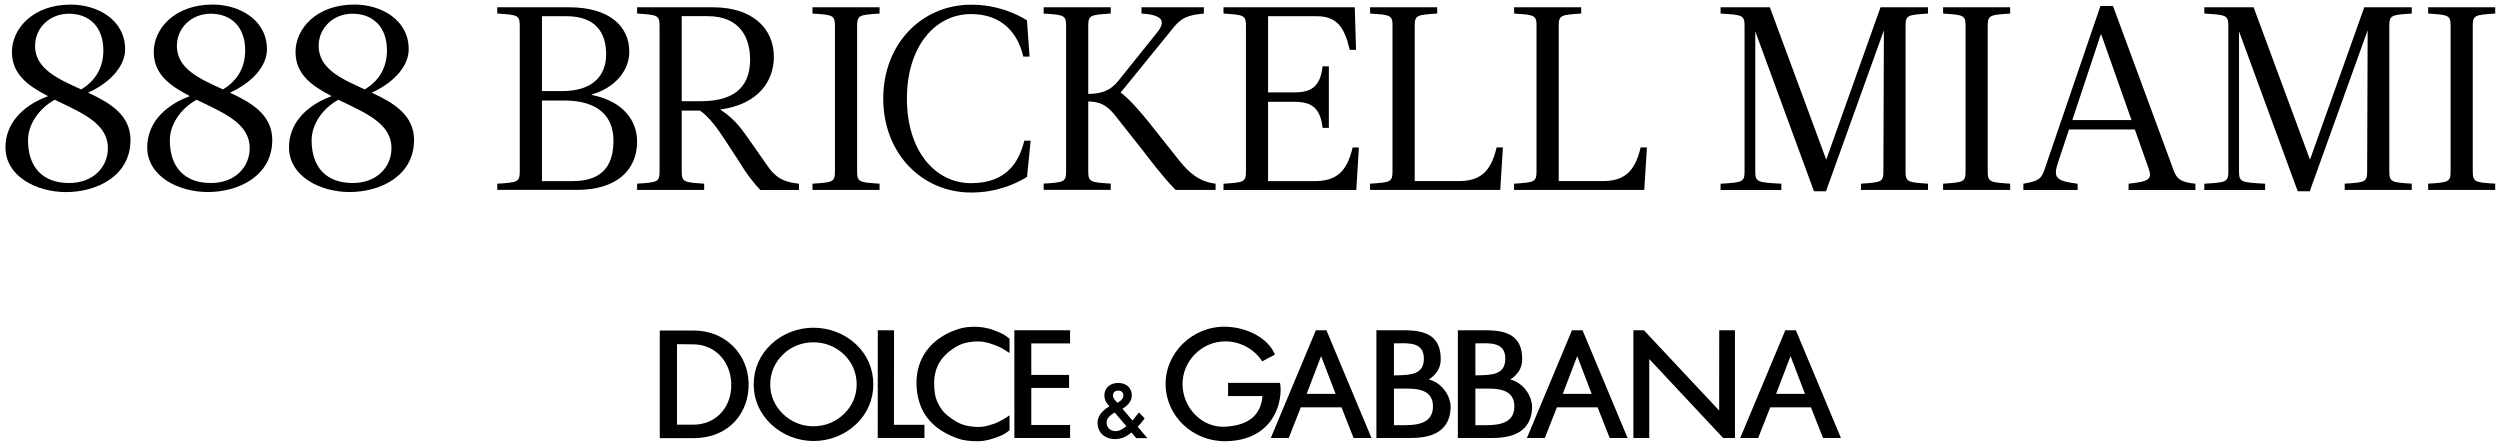 <svg xmlns="http://www.w3.org/2000/svg" viewBox="0 0 229 41" class="injected-svg" data-src="/img/brickell-dg-logo.svg" xmlns:xlink="http://www.w3.org/1999/xlink" role="img">
<path d="M80.4 40.118H84.679V38.914H81.887L81.892 30.252H80.405L80.4 40.132V40.118Z"></path>
<path d="M60.435 40.127V30.275H63.533C66.438 30.275 68.5 32.41 68.573 35.073C68.646 37.805 66.78 40.132 63.533 40.132H60.435V40.127ZM62.014 31.525V38.9H63.519C65.462 38.9 66.899 37.468 66.981 35.456C67.072 33.272 65.613 31.566 63.537 31.543L62.014 31.525Z"></path>
<path d="M149.617 40.118H151.072V32.889L157.837 40.118H158.922V30.252H157.481L157.476 37.609L150.584 30.252H149.617V40.118Z"></path>
<path d="M92.916 40.118H98.02V38.928H94.467V35.534H97.929V34.343H94.467V31.456H98.02V30.252H92.916V40.132V40.118Z"></path>
<path d="M162.69 36.081L164.013 32.619L165.34 36.081H162.69ZM164.501 30.252H163.534L159.406 40.118H161.048L162.152 37.313H165.883L166.987 40.118H168.629L164.501 30.252Z"></path>
<path d="M119.69 36.081L121.013 32.619L122.34 36.081H119.69ZM121.501 30.252H120.534L116.406 40.118H118.048L119.152 37.313H122.883L123.987 40.118H125.629L121.501 30.252Z"></path>
<path d="M143.149 36.081L144.472 32.619L145.799 36.081H143.149ZM144.96 30.252H143.993L139.865 40.118H141.507L142.611 37.313H146.342L147.446 40.118H149.088L144.96 30.252Z"></path>
<path d="M135.145 31.452H135.391C136.577 31.42 137.886 31.365 137.886 32.847C137.886 34.33 136.659 34.348 135.377 34.38H135.145V31.452ZM133.544 40.118H136.727C138.762 40.118 140.217 39.42 140.335 37.45C140.404 36.282 139.528 35.046 138.342 34.763C139.013 34.321 139.419 33.741 139.432 32.948C139.464 30.663 137.9 30.298 136.299 30.252H133.539V40.118H133.544ZM135.149 35.593H136.112C137.152 35.589 138.716 35.621 138.716 37.222C138.716 38.681 137.489 38.959 136.057 38.946H135.145V35.589L135.149 35.593Z"></path>
<path d="M127.684 31.452H127.93C129.116 31.42 130.425 31.365 130.425 32.847C130.425 34.33 129.198 34.348 127.916 34.38H127.684V31.452ZM126.083 40.118H129.266C131.301 40.118 132.756 39.42 132.874 37.45C132.947 36.282 132.067 35.046 130.881 34.763C131.552 34.321 131.958 33.741 131.971 32.948C132.003 30.663 130.439 30.298 128.838 30.252H126.078V40.118H126.083ZM127.688 35.593H128.655C129.695 35.589 131.26 35.621 131.26 37.222C131.26 38.681 130.033 38.959 128.6 38.946H127.688V35.589V35.593Z"></path>
<path d="M92.475 31.037C92.041 30.667 91.868 30.571 91.097 30.266C90.468 30.015 89.729 29.915 89.104 29.933C88.329 29.956 87.877 30.07 87.165 30.371C84.921 31.324 83.767 33.24 83.973 35.598C84.155 37.664 85.204 39.078 87.165 39.94C87.868 40.25 88.315 40.364 89.086 40.405C89.879 40.447 90.349 40.383 91.097 40.127C91.672 39.931 92.014 39.794 92.475 39.411V38.047C92.475 38.047 91.677 38.595 91.097 38.8C90.354 39.064 89.87 39.169 89.086 39.078C88.283 38.991 87.818 38.8 87.165 38.344C86.627 37.97 86.34 37.691 86.021 37.13C85.715 36.592 85.637 36.227 85.587 35.616C85.46 34.102 85.902 32.939 87.165 32.035C87.813 31.57 88.287 31.388 89.086 31.301C89.875 31.219 90.354 31.333 91.097 31.598C91.672 31.803 91.969 32.017 92.475 32.332V31.041V31.037Z"></path>
<path d="M116.782 32.483C116.208 31.037 114.319 29.978 112.28 29.928C109.238 29.855 106.72 32.323 106.77 35.256C106.82 38.143 109.284 40.46 112.28 40.414C116.727 40.346 117.549 36.702 117.252 35.069H112.49V36.278H115.646C115.473 38.312 114.014 38.969 112.28 39.083C110.095 39.229 108.362 37.358 108.321 35.251C108.28 33.103 110.05 31.251 112.28 31.269C113.776 31.283 115.035 32.145 115.61 33.103L116.778 32.483H116.782Z"></path>
<path d="M74.513 39.046C73.445 39.046 72.487 38.654 71.716 37.915C70.959 37.171 70.553 36.25 70.553 35.206C70.553 34.161 70.959 33.212 71.716 32.473C72.46 31.744 73.445 31.356 74.513 31.356C75.58 31.356 76.552 31.748 77.309 32.473C78.066 33.203 78.472 34.166 78.472 35.206C78.472 36.245 78.066 37.185 77.309 37.915C76.538 38.658 75.566 39.046 74.513 39.046ZM79.995 35.206C79.995 33.796 79.448 32.51 78.403 31.529C77.368 30.562 75.963 30.019 74.517 30.019C73.071 30.019 71.675 30.558 70.645 31.529C69.596 32.51 69.039 33.796 69.039 35.206C69.039 36.615 69.6 37.888 70.645 38.873C71.68 39.84 73.071 40.396 74.517 40.396C75.963 40.396 77.359 39.858 78.403 38.873C79.434 37.906 79.995 36.62 79.995 35.206Z"></path>
<path d="M102.04 37.824C102.04 37.824 102.072 37.801 102.104 37.783C102.214 37.91 103.053 38.896 103.176 39.042C102.807 39.347 102.492 39.493 102.173 39.493C101.707 39.493 101.365 39.165 101.365 38.709C101.365 38.339 101.602 38.116 102.036 37.824M102.428 35.776C102.72 35.776 102.902 35.944 102.902 36.214C102.902 36.451 102.761 36.651 102.487 36.816C102.487 36.816 102.414 36.857 102.351 36.893C102.273 36.802 102.104 36.61 102.104 36.61C102.004 36.496 101.949 36.364 101.949 36.227C101.949 35.958 102.141 35.776 102.424 35.776M104.212 39.083C104.421 38.877 104.617 38.654 104.795 38.394L104.846 38.321L104.33 37.774C104.33 37.774 103.856 38.371 103.737 38.522C103.6 38.362 102.939 37.591 102.816 37.445C103.4 37.076 103.673 36.693 103.673 36.209C103.673 35.529 103.172 35.078 102.424 35.078C101.675 35.078 101.16 35.543 101.16 36.209C101.16 36.542 101.27 36.825 101.511 37.089C101.511 37.089 101.571 37.158 101.625 37.217C100.9 37.65 100.535 38.143 100.535 38.736C100.535 39.612 101.192 40.218 102.132 40.218C102.693 40.218 103.199 40.009 103.637 39.612C103.742 39.735 104.084 40.132 104.084 40.132H105.101C105.101 40.132 104.312 39.21 104.207 39.087"></path>
<path d="M45.551 17.403V16.828C47.394 16.71 47.609 16.687 47.609 15.706V2.365C47.609 1.384 47.394 1.361 45.551 1.242V0.668H52.147C55.732 0.668 57.643 2.342 57.643 4.732C57.643 6.643 56.115 8.125 54.2 8.65V8.696C57.187 9.293 58.359 11.136 58.359 12.974C58.359 15.601 56.448 17.394 52.863 17.394H45.547L45.551 17.403ZM51.481 8.344C54.277 8.344 55.522 6.958 55.522 4.974C55.522 2.989 54.565 1.484 51.864 1.484H49.643V8.344H51.481ZM52.439 16.591C55.522 16.591 56.193 14.776 56.193 12.864C56.193 10.762 54.902 9.206 51.673 9.206H49.643V16.591H52.439Z"></path>
<path d="M65.315 0.668C68.9 0.668 70.885 2.579 70.885 5.211C70.885 7.313 69.594 9.535 65.963 10.037C67.017 10.68 67.756 11.565 68.33 12.381L70.41 15.346C71.295 16.564 72.226 16.71 73.183 16.828V17.403H69.644C69.046 16.783 68.28 15.779 67.874 15.059L66.465 12.906C65.794 11.879 65.005 10.73 64.12 10.132H62.446V15.702C62.446 16.682 62.661 16.705 64.503 16.824V17.398H58.359V16.824C60.202 16.705 60.416 16.682 60.416 15.702V2.365C60.416 1.384 60.202 1.361 58.359 1.242V0.668H65.315ZM62.446 1.48V9.27H64.193C67.705 9.27 68.709 7.551 68.709 5.448C68.709 3.537 67.847 1.48 64.814 1.48H62.446Z"></path>
<path d="M76.481 2.365C76.481 1.384 76.267 1.361 74.424 1.242V0.668H80.568V1.242C78.73 1.361 78.511 1.384 78.511 2.365V15.702C78.511 16.682 78.725 16.705 80.568 16.824V17.398H74.424V16.824C76.267 16.705 76.481 16.682 76.481 15.702V2.365Z"></path>
<path d="M93.833 12.883H94.408L94.075 16.203C93.117 16.801 91.352 17.636 88.961 17.636C84.441 17.636 80.906 14.05 80.906 9.029C80.906 4.007 84.437 0.431 88.957 0.431C91.347 0.431 93.117 1.265 94.07 1.863L94.307 5.183H93.733C93.254 3.081 91.821 1.288 88.952 1.288C85.654 1.288 83.073 4.253 83.073 9.033C83.073 13.813 85.654 16.778 88.952 16.778C92.25 16.778 93.349 14.794 93.828 12.883H93.833Z"></path>
<path d="M97.655 2.365C97.655 1.384 97.44 1.361 95.598 1.242V0.668H101.742V1.242C99.903 1.361 99.684 1.384 99.684 2.365V8.604C100.953 8.582 101.714 8.294 102.435 7.409L106.02 2.939C106.736 2.032 106.64 1.361 104.561 1.242V0.668H110.276V1.242C108.793 1.384 108.246 1.626 107.525 2.483L102.649 8.481C103.461 9.056 104.611 10.42 105.277 11.254L108.05 14.744C108.885 15.77 109.82 16.655 111.348 16.824V17.398H107.69C106.567 16.276 105.181 14.434 104.798 13.932L102.075 10.488C101.308 9.558 100.665 9.316 99.684 9.293V15.697C99.684 16.678 99.899 16.701 101.742 16.819V17.394H95.598V16.819C97.44 16.701 97.655 16.678 97.655 15.697V2.365Z"></path>
<path d="M124.21 4.568H123.635C123.156 2.488 122.463 1.484 120.574 1.484H116.155V8.463H118.545C120.073 8.463 120.935 7.984 121.149 6.073H121.724V11.715H121.149C120.935 9.804 120.073 9.325 118.545 9.325H116.155V16.591H120.387C122.276 16.591 123.352 15.875 123.9 13.508H124.474L124.237 17.403H112.072V16.828C113.915 16.71 114.129 16.687 114.129 15.706V2.365C114.129 1.384 113.915 1.361 112.072 1.242V0.668H124.096L124.214 4.563L124.21 4.568Z"></path>
<path d="M127.558 2.365C127.558 1.384 127.343 1.361 125.501 1.242V0.668H131.645V1.242C129.806 1.361 129.588 1.384 129.588 2.365V16.587H133.579C135.467 16.587 136.543 15.87 137.091 13.503H137.666L137.424 17.398H125.496V16.824C127.339 16.705 127.553 16.682 127.553 15.702V2.365H127.558Z"></path>
<path d="M140.749 2.365C140.749 1.384 140.535 1.361 138.692 1.242V0.668H144.836V1.242C142.998 1.361 142.779 1.384 142.779 2.365V16.587H146.77C148.658 16.587 149.735 15.87 150.282 13.503H150.857L150.615 17.398H138.688V16.824C140.53 16.705 140.745 16.682 140.745 15.702V2.365H140.749Z"></path>
<path d="M172.564 2.775L167.26 17.522H166.16L160.783 2.871V15.706C160.783 16.687 160.997 16.71 163.173 16.828V17.403H157.604V16.828C159.588 16.71 159.802 16.687 159.802 15.706V2.365C159.802 1.384 159.588 1.361 157.604 1.242V0.668H162.119L167.283 14.625L172.254 0.668H176.606V1.242C174.768 1.361 174.549 1.384 174.549 2.365V15.702C174.549 16.682 174.763 16.705 176.606 16.824V17.398H170.462V16.824C172.304 16.705 172.519 16.682 172.519 15.702L172.564 2.77V2.775Z"></path>
<path d="M180.045 2.365C180.045 1.384 179.831 1.361 177.988 1.242V0.668H184.132V1.242C182.294 1.361 182.075 1.384 182.075 2.365V15.702C182.075 16.682 182.29 16.705 184.132 16.824V17.398H177.988V16.824C179.831 16.705 180.045 16.682 180.045 15.702V2.365Z"></path>
<path d="M199.069 15.515C199.357 16.327 199.667 16.687 201.099 16.828V17.403H194.978V16.828C196.889 16.614 197.176 16.422 196.793 15.369L195.548 11.857H189.523L188.519 14.867C188.04 16.299 188.35 16.587 190.312 16.828V17.403H185.34V16.828C186.653 16.591 186.991 16.445 187.301 15.464L192.401 0.549H193.55L199.074 15.515H199.069ZM189.819 10.999H195.247L192.474 3.158H192.428L189.824 10.999H189.819Z"></path>
<path d="M216.877 2.775L211.572 17.522H210.473L205.095 2.871V15.706C205.095 16.687 205.31 16.71 207.485 16.828V17.403H201.916V16.828C203.9 16.71 204.115 16.687 204.115 15.706V2.365C204.115 1.384 203.9 1.361 201.916 1.242V0.668H206.432L211.595 14.625L216.567 0.668H220.918V1.242C219.08 1.361 218.861 1.384 218.861 2.365V15.702C218.861 16.682 219.075 16.705 220.918 16.824V17.398H214.774V16.824C216.617 16.705 216.831 16.682 216.831 15.702L216.877 2.77V2.775Z"></path>
<path d="M224.475 2.365C224.475 1.384 224.261 1.361 222.418 1.242V0.668H228.562V1.242C226.724 1.361 226.505 1.384 226.505 2.365V15.702C226.505 16.682 226.719 16.705 228.562 16.824V17.398H222.418V16.824C224.261 16.705 224.475 16.682 224.475 15.702V2.365Z"></path>
<path d="M8.163 8.536L8.072 8.49L8.163 8.445C10.197 7.5 11.461 5.995 11.461 4.517C11.461 1.831 8.957 0.421 6.484 0.421C2.981 0.421 1.093 2.656 1.093 4.755C1.093 6.853 2.639 7.875 4.313 8.759L4.404 8.81L4.304 8.846C1.887 9.767 0.5 11.46 0.5 13.494C0.5 16.158 3.355 17.595 6.046 17.595C8.893 17.595 11.953 16.103 11.953 12.823C11.953 10.502 9.997 9.393 8.167 8.536H8.163ZM3.214 4.189C3.214 2.542 4.569 1.256 6.302 1.256C8.254 1.256 9.467 2.538 9.467 4.604C9.467 6.155 8.792 7.359 7.46 8.176L7.438 8.189L7.415 8.18C5.253 7.204 3.209 6.283 3.209 4.194L3.214 4.189ZM8.934 15.816C8.281 16.436 7.383 16.764 6.325 16.764C3.935 16.764 2.566 15.337 2.566 12.851C2.566 11.432 3.515 9.982 4.988 9.152L5.011 9.138L5.034 9.147C5.239 9.247 5.444 9.348 5.654 9.444C7.83 10.488 9.883 11.473 9.883 13.567C9.883 14.434 9.545 15.232 8.938 15.811L8.934 15.816Z"></path>
<path d="M21.154 8.536L21.063 8.49L21.154 8.445C23.188 7.5 24.452 5.995 24.452 4.517C24.452 1.826 21.948 0.417 19.475 0.417C15.977 0.417 14.084 2.652 14.084 4.75C14.084 6.848 15.63 7.87 17.304 8.755L17.395 8.805L17.295 8.842C14.873 9.763 13.486 11.455 13.486 13.489C13.486 16.153 16.342 17.59 19.033 17.59C21.879 17.59 24.94 16.099 24.94 12.819C24.94 10.497 22.983 9.389 21.154 8.531V8.536ZM16.205 4.189C16.205 2.542 17.559 1.256 19.293 1.256C21.245 1.256 22.458 2.538 22.458 4.604C22.458 6.155 21.783 7.359 20.451 8.176L20.429 8.189L20.406 8.18C18.244 7.204 16.2 6.283 16.2 4.194L16.205 4.189ZM21.925 15.816C21.272 16.436 20.374 16.764 19.316 16.764C16.925 16.764 15.557 15.337 15.557 12.851C15.557 11.432 16.506 9.982 17.979 9.152L18.002 9.138L18.025 9.147C18.23 9.247 18.435 9.348 18.645 9.444C20.821 10.488 22.873 11.473 22.873 13.567C22.873 14.434 22.536 15.232 21.929 15.811L21.925 15.816Z"></path>
<path d="M34.14 8.536L34.049 8.49L34.14 8.445C36.174 7.5 37.438 5.995 37.438 4.517C37.438 1.826 34.934 0.417 32.462 0.417C28.963 0.417 27.07 2.652 27.07 4.75C27.07 6.848 28.616 7.87 30.29 8.755L30.382 8.805L30.281 8.842C27.859 9.763 26.473 11.455 26.473 13.489C26.473 16.153 29.328 17.59 32.019 17.59C34.865 17.59 37.926 16.099 37.926 12.819C37.926 10.497 35.969 9.389 34.14 8.531V8.536ZM29.191 4.189C29.191 2.542 30.546 1.256 32.279 1.256C34.231 1.256 35.445 2.538 35.445 4.604C35.445 6.155 34.77 7.359 33.438 8.176L33.415 8.189L33.392 8.18C31.23 7.204 29.187 6.283 29.187 4.194L29.191 4.189ZM34.911 15.816C34.259 16.436 33.36 16.764 32.302 16.764C29.912 16.764 28.544 15.337 28.544 12.851C28.544 11.432 29.492 9.982 30.965 9.152L30.988 9.138L31.011 9.147C31.216 9.247 31.422 9.348 31.631 9.444C33.807 10.488 35.86 11.473 35.86 13.567C35.86 14.434 35.522 15.232 34.916 15.811L34.911 15.816Z"></path>
</svg>